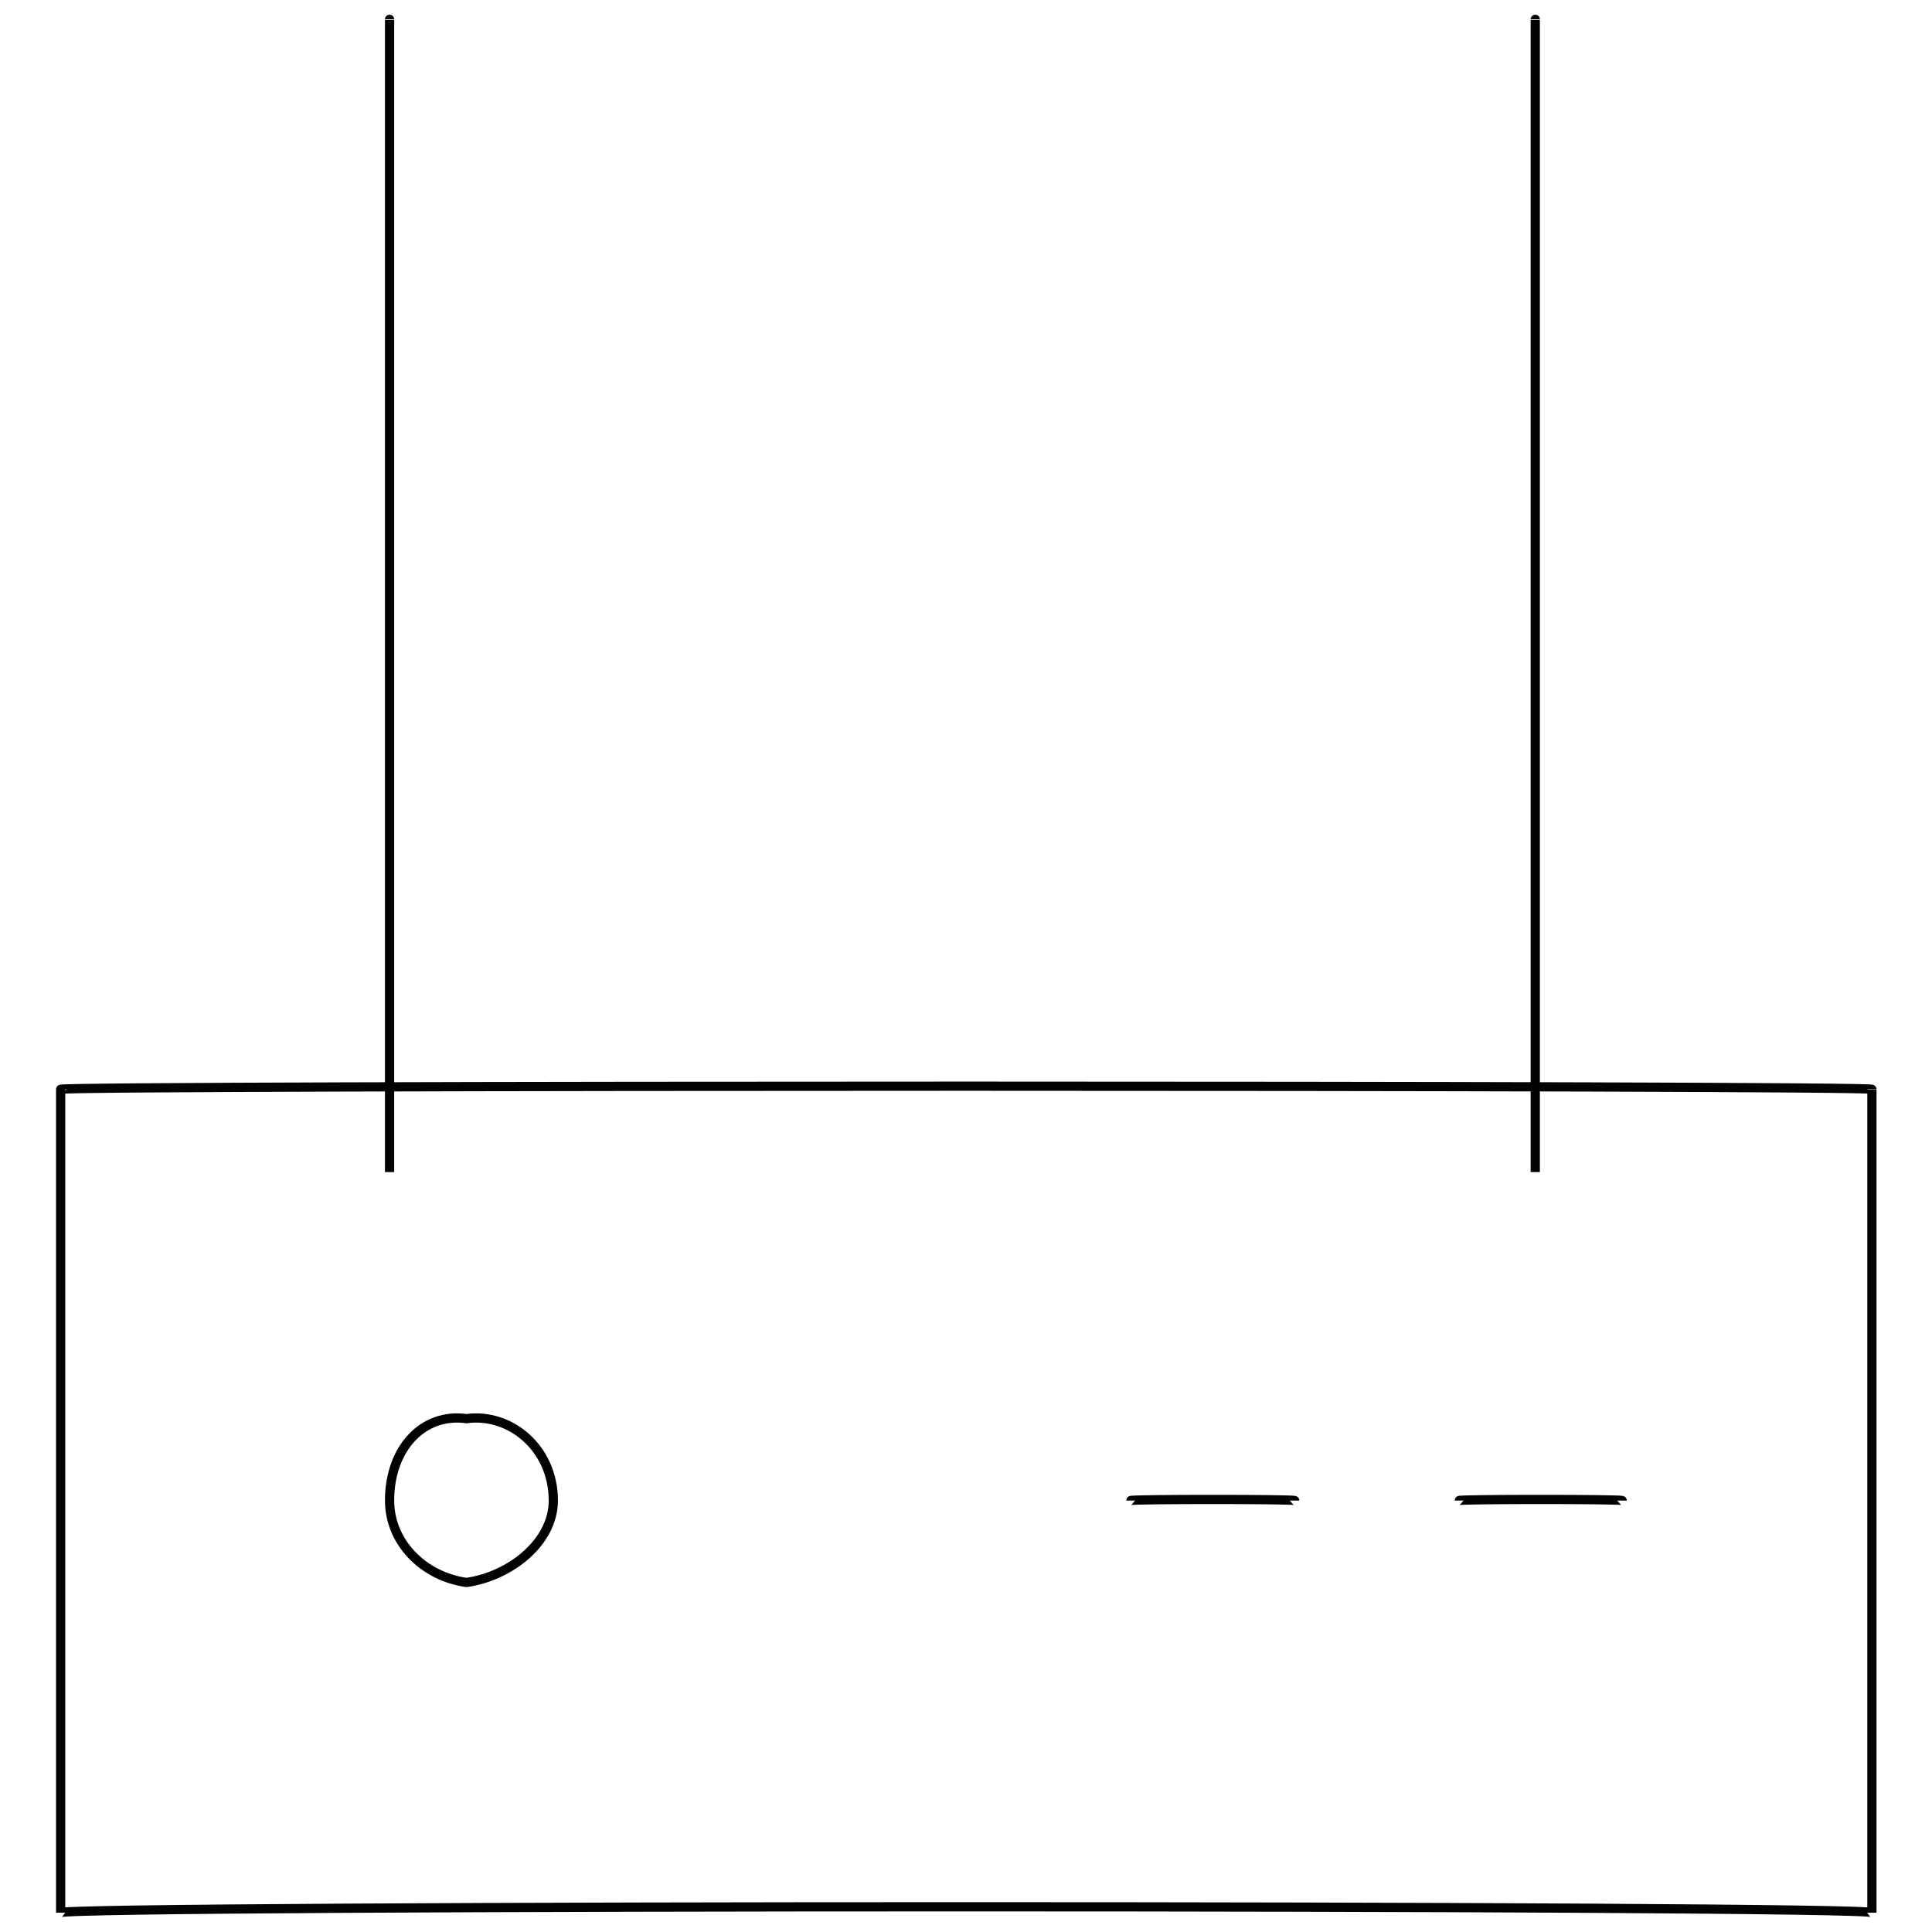 <svg xmlns="http://www.w3.org/2000/svg" version="1.1" xmlns:xlink="http://www.w3.org/1999/xlink" width="100%" height="100%" id="svgWorkerArea" viewBox="0 0 400 400" xmlns:artdraw="https://artdraw.muisca.co" style="background: white;"><defs id="defsdoc"><pattern id="patternBool" x="0" y="0" width="10" height="10" patternUnits="userSpaceOnUse" patternTransform="rotate(35)"><circle cx="5" cy="5" r="4" style="stroke: none;fill: #ff000070;"></circle></pattern></defs><g id="fileImp-701183431" class="cosito"><path id="rectImp-479838522" class="grouped" style="fill:none; stroke:#020202; stroke-miterlimit:10; stroke-width:1.91px; " d="M12.559 225.527C12.559 224.667 387.559 224.667 387.559 225.527 387.559 224.667 387.559 394.367 387.559 396 387.559 394.367 12.559 394.367 12.559 396 12.559 394.367 12.559 224.667 12.559 225.527 12.559 224.667 12.559 224.667 12.559 225.527"></path><path id="lineImp-182898974" class="grouped" style="fill:none; stroke:#020202; stroke-miterlimit:10; stroke-width:1.91px; " d="M80.659 4.001C80.659 3.467 80.659 240.867 80.659 242.663"></path><path id="lineImp-153980189" class="grouped" style="fill:none; stroke:#020202; stroke-miterlimit:10; stroke-width:1.91px; " d="M317.859 4.001C317.859 3.467 317.859 240.867 317.859 242.663"></path><path id="lineImp-842734321" class="grouped" style="fill:none; stroke:#020202; stroke-miterlimit:10; stroke-width:1.91px; " d="M335.859 310.674C335.859 310.367 302.059 310.367 302.059 310.674"></path><path id="lineImp-974677447" class="grouped" style="fill:none; stroke:#020202; stroke-miterlimit:10; stroke-width:1.91px; " d="M268.059 310.674C268.059 310.367 234.059 310.367 234.059 310.674"></path><path id="circleImp-6185434" class="grouped" style="fill:none; stroke:#020202; stroke-miterlimit:10; stroke-width:1.91px; " d="M80.659 310.674C80.659 299.767 87.659 292.467 96.559 293.716 105.559 292.467 114.559 299.767 114.559 310.674 114.559 319.367 105.559 326.367 96.559 327.632 87.659 326.367 80.659 319.367 80.659 310.674 80.659 310.367 80.659 310.367 80.659 310.674"></path></g></svg>